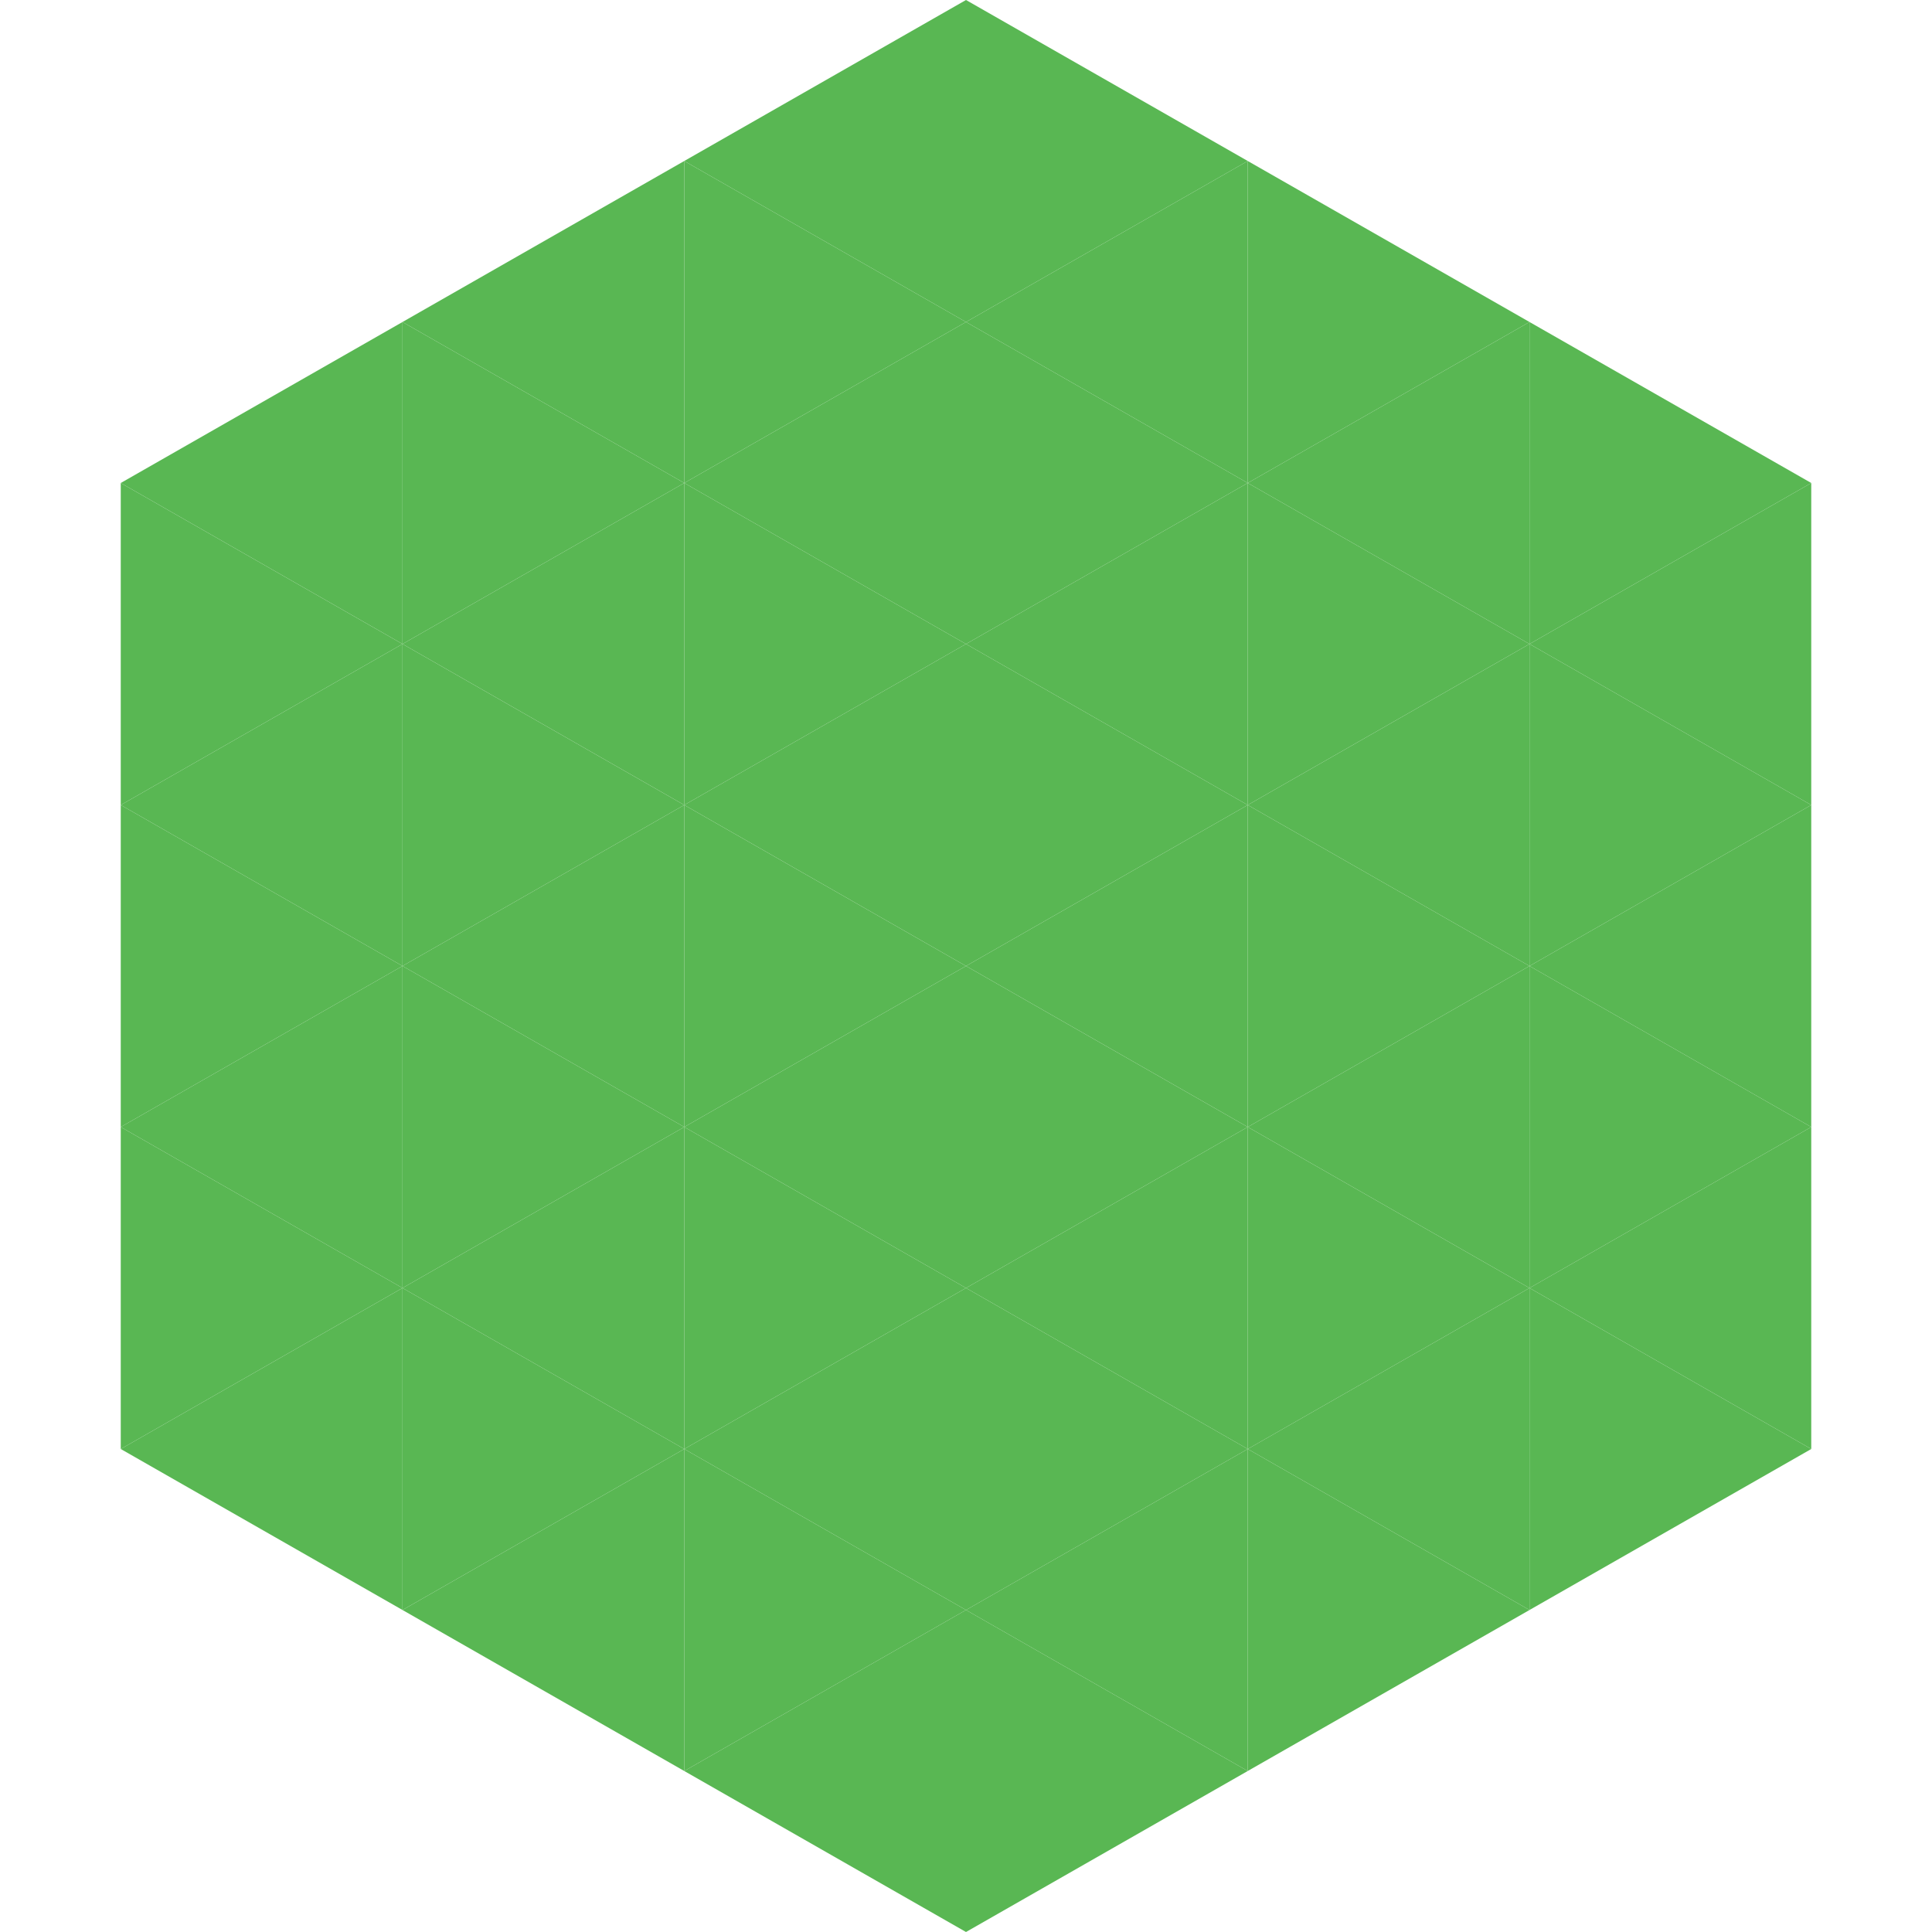 <?xml version="1.0"?>
<!-- Generated by SVGo -->
<svg width="240" height="240"
     xmlns="http://www.w3.org/2000/svg"
     xmlns:xlink="http://www.w3.org/1999/xlink">
<polygon points="50,40 15,60 50,80" style="fill:rgb(89,183,83)" />
<polygon points="190,40 225,60 190,80" style="fill:rgb(89,183,83)" />
<polygon points="15,60 50,80 15,100" style="fill:rgb(89,183,83)" />
<polygon points="225,60 190,80 225,100" style="fill:rgb(89,183,83)" />
<polygon points="50,80 15,100 50,120" style="fill:rgb(89,183,83)" />
<polygon points="190,80 225,100 190,120" style="fill:rgb(89,183,83)" />
<polygon points="15,100 50,120 15,140" style="fill:rgb(89,183,83)" />
<polygon points="225,100 190,120 225,140" style="fill:rgb(89,183,83)" />
<polygon points="50,120 15,140 50,160" style="fill:rgb(89,183,83)" />
<polygon points="190,120 225,140 190,160" style="fill:rgb(89,183,83)" />
<polygon points="15,140 50,160 15,180" style="fill:rgb(89,183,83)" />
<polygon points="225,140 190,160 225,180" style="fill:rgb(89,183,83)" />
<polygon points="50,160 15,180 50,200" style="fill:rgb(89,183,83)" />
<polygon points="190,160 225,180 190,200" style="fill:rgb(89,183,83)" />
<polygon points="15,180 50,200 15,220" style="fill:rgb(255,255,255); fill-opacity:0" />
<polygon points="225,180 190,200 225,220" style="fill:rgb(255,255,255); fill-opacity:0" />
<polygon points="50,0 85,20 50,40" style="fill:rgb(255,255,255); fill-opacity:0" />
<polygon points="190,0 155,20 190,40" style="fill:rgb(255,255,255); fill-opacity:0" />
<polygon points="85,20 50,40 85,60" style="fill:rgb(89,183,83)" />
<polygon points="155,20 190,40 155,60" style="fill:rgb(89,183,83)" />
<polygon points="50,40 85,60 50,80" style="fill:rgb(89,183,83)" />
<polygon points="190,40 155,60 190,80" style="fill:rgb(89,183,83)" />
<polygon points="85,60 50,80 85,100" style="fill:rgb(89,183,83)" />
<polygon points="155,60 190,80 155,100" style="fill:rgb(89,183,83)" />
<polygon points="50,80 85,100 50,120" style="fill:rgb(89,183,83)" />
<polygon points="190,80 155,100 190,120" style="fill:rgb(89,183,83)" />
<polygon points="85,100 50,120 85,140" style="fill:rgb(89,183,83)" />
<polygon points="155,100 190,120 155,140" style="fill:rgb(89,183,83)" />
<polygon points="50,120 85,140 50,160" style="fill:rgb(89,183,83)" />
<polygon points="190,120 155,140 190,160" style="fill:rgb(89,183,83)" />
<polygon points="85,140 50,160 85,180" style="fill:rgb(89,183,83)" />
<polygon points="155,140 190,160 155,180" style="fill:rgb(89,183,83)" />
<polygon points="50,160 85,180 50,200" style="fill:rgb(89,183,83)" />
<polygon points="190,160 155,180 190,200" style="fill:rgb(89,183,83)" />
<polygon points="85,180 50,200 85,220" style="fill:rgb(89,183,83)" />
<polygon points="155,180 190,200 155,220" style="fill:rgb(89,183,83)" />
<polygon points="120,0 85,20 120,40" style="fill:rgb(89,183,83)" />
<polygon points="120,0 155,20 120,40" style="fill:rgb(89,183,83)" />
<polygon points="85,20 120,40 85,60" style="fill:rgb(89,183,83)" />
<polygon points="155,20 120,40 155,60" style="fill:rgb(89,183,83)" />
<polygon points="120,40 85,60 120,80" style="fill:rgb(89,183,83)" />
<polygon points="120,40 155,60 120,80" style="fill:rgb(89,183,83)" />
<polygon points="85,60 120,80 85,100" style="fill:rgb(89,183,83)" />
<polygon points="155,60 120,80 155,100" style="fill:rgb(89,183,83)" />
<polygon points="120,80 85,100 120,120" style="fill:rgb(89,183,83)" />
<polygon points="120,80 155,100 120,120" style="fill:rgb(89,183,83)" />
<polygon points="85,100 120,120 85,140" style="fill:rgb(89,183,83)" />
<polygon points="155,100 120,120 155,140" style="fill:rgb(89,183,83)" />
<polygon points="120,120 85,140 120,160" style="fill:rgb(89,183,83)" />
<polygon points="120,120 155,140 120,160" style="fill:rgb(89,183,83)" />
<polygon points="85,140 120,160 85,180" style="fill:rgb(89,183,83)" />
<polygon points="155,140 120,160 155,180" style="fill:rgb(89,183,83)" />
<polygon points="120,160 85,180 120,200" style="fill:rgb(89,183,83)" />
<polygon points="120,160 155,180 120,200" style="fill:rgb(89,183,83)" />
<polygon points="85,180 120,200 85,220" style="fill:rgb(89,183,83)" />
<polygon points="155,180 120,200 155,220" style="fill:rgb(89,183,83)" />
<polygon points="120,200 85,220 120,240" style="fill:rgb(89,183,83)" />
<polygon points="120,200 155,220 120,240" style="fill:rgb(89,183,83)" />
<polygon points="85,220 120,240 85,260" style="fill:rgb(255,255,255); fill-opacity:0" />
<polygon points="155,220 120,240 155,260" style="fill:rgb(255,255,255); fill-opacity:0" />
</svg>

